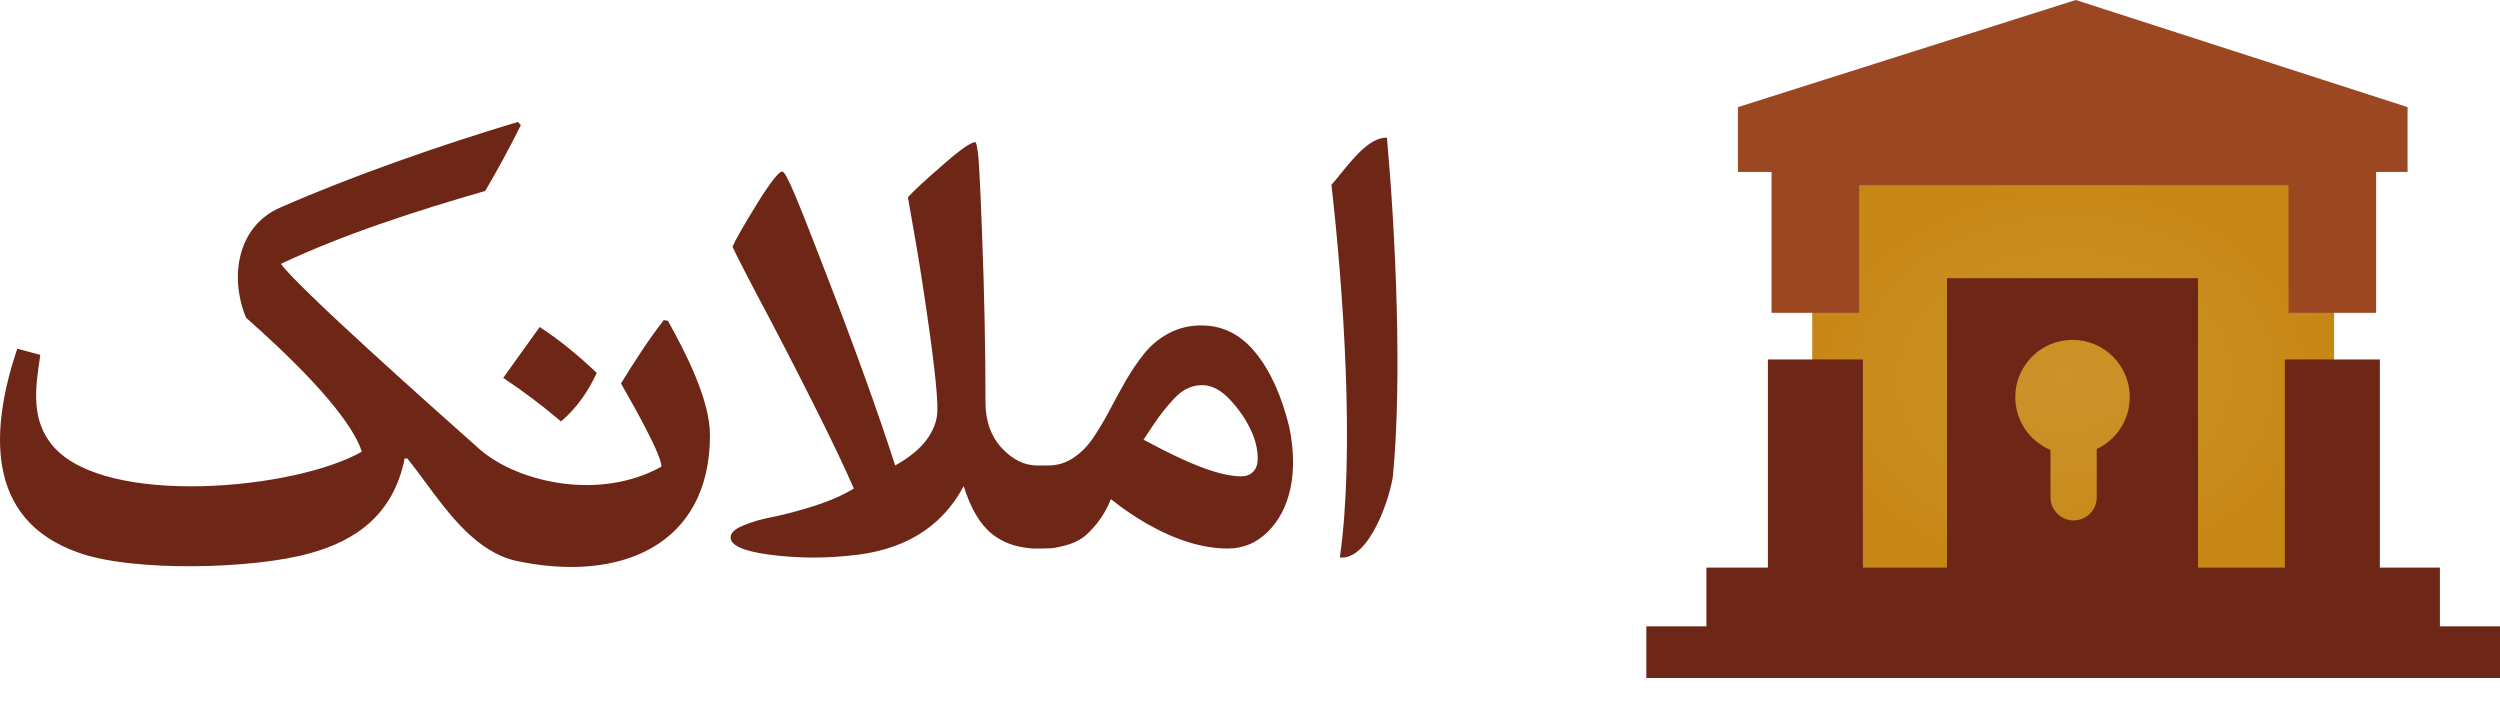 <svg width="82" height="23" viewBox="0 0 82 23" fill="none" xmlns="http://www.w3.org/2000/svg">
<path fill-rule="evenodd" clip-rule="evenodd" d="M13.295 15.037H13.362C13.55 15.27 13.739 15.527 13.934 15.791C14.736 16.88 15.635 18.1 16.923 18.394C20.301 19.123 23.287 17.921 23.287 14.273C23.287 13.105 22.477 11.545 21.909 10.525L21.774 10.498C21.301 11.106 20.842 11.801 20.369 12.578L20.437 12.698C20.768 13.28 21.718 14.951 21.693 15.307C19.68 16.428 17.031 15.834 15.768 14.767L15.662 14.673L15.662 14.673C14.147 13.326 9.775 9.438 9.214 8.654C11.308 7.668 13.673 6.911 15.916 6.263C16.331 5.556 16.721 4.835 17.085 4.101L16.984 4C14.464 4.756 11.552 5.77 9.187 6.81C7.768 7.431 7.525 9.106 8.072 10.423C9.167 11.389 11.423 13.463 11.869 14.814C9.687 16.063 3.505 16.637 1.762 14.658C0.999 13.797 1.16 12.721 1.314 11.698L1.322 11.639L0.566 11.437C-0.292 13.983 -0.549 17.029 2.566 18.123C4.356 18.772 8.336 18.664 10.153 18.15C11.687 17.732 12.91 16.867 13.274 15.03L13.295 15.037ZM45.687 15.615C45.997 12.436 45.776 7.694 45.492 4.515C44.944 4.498 44.392 5.182 43.968 5.706L43.968 5.706C43.86 5.84 43.76 5.964 43.671 6.063C44.062 9.485 44.439 14.838 43.947 18.287C44.918 18.378 45.593 16.323 45.687 15.615ZM32.86 14.698C32.503 14.312 32.324 13.813 32.324 13.202C32.324 11.451 32.286 9.575 32.208 7.575C32.131 5.575 32.103 4.895 32.002 4.664C31.871 4.646 31.511 4.895 30.922 5.412C30.333 5.922 29.952 6.275 29.78 6.471L29.87 6.986C30.025 7.865 30.128 8.453 30.254 9.276C30.605 11.567 30.769 12.976 30.745 13.505C30.733 13.813 30.614 14.122 30.388 14.431C30.162 14.733 29.82 15.012 29.362 15.268C28.785 13.481 28.032 11.392 27.104 9C26.182 6.608 25.79 5.625 25.659 5.625C25.546 5.625 25.269 5.978 24.829 6.685C24.395 7.391 24.127 7.86 24.026 8.091C24.05 8.145 24.228 8.528 24.829 9.667C25.436 10.807 26.043 11.979 26.649 13.184C27.256 14.389 27.708 15.336 28.006 16.024C27.655 16.238 27.223 16.428 26.712 16.594C26.2 16.754 25.754 16.873 25.373 16.95C24.993 17.021 24.663 17.116 24.383 17.235C24.103 17.348 23.964 17.479 23.964 17.627C23.964 17.888 24.377 18.075 25.204 18.188C26.031 18.3 26.86 18.318 27.693 18.241C27.705 18.241 27.735 18.238 27.783 18.232C29.597 18.09 30.873 17.327 31.61 15.944C31.837 16.68 32.149 17.205 32.547 17.52C32.88 17.782 33.28 17.935 33.748 17.979C33.813 17.988 33.88 17.992 33.948 17.992H33.957H34.037H34.046H34.189V17.991C34.309 17.99 34.41 17.987 34.492 17.983C34.605 17.971 34.763 17.939 34.965 17.885C35.174 17.826 35.352 17.746 35.501 17.645C35.65 17.538 35.81 17.378 35.983 17.164C36.161 16.944 36.313 16.68 36.438 16.372C36.806 16.668 37.202 16.938 37.624 17.182C38.576 17.722 39.459 17.992 40.275 17.992C40.774 17.992 41.208 17.811 41.577 17.449C41.952 17.081 42.202 16.603 42.327 16.015C42.452 15.428 42.44 14.763 42.291 14.021C42.041 12.988 41.672 12.172 41.185 11.573C40.703 10.973 40.108 10.674 39.4 10.674C39.013 10.674 38.659 10.759 38.338 10.932C38.023 11.098 37.755 11.318 37.535 11.591C37.321 11.858 37.119 12.154 36.928 12.481C36.744 12.807 36.566 13.134 36.393 13.46C36.221 13.787 36.042 14.086 35.858 14.359C35.679 14.627 35.462 14.846 35.206 15.018C34.956 15.184 34.683 15.268 34.385 15.268H34.189H34.02C33.603 15.268 33.217 15.078 32.86 14.698ZM41.086 15.49C40.997 15.579 40.869 15.624 40.703 15.624C40.227 15.624 39.561 15.425 38.704 15.027C38.335 14.855 37.937 14.653 37.508 14.422C37.55 14.356 37.648 14.208 37.803 13.976C37.964 13.739 38.085 13.57 38.169 13.469C38.252 13.362 38.365 13.232 38.508 13.077C38.657 12.917 38.805 12.804 38.954 12.739C39.103 12.668 39.26 12.632 39.427 12.632C39.748 12.632 40.06 12.798 40.364 13.131C40.667 13.457 40.905 13.819 41.078 14.217C41.143 14.371 41.191 14.528 41.22 14.689C41.25 14.843 41.259 14.995 41.247 15.143C41.235 15.285 41.182 15.401 41.086 15.49ZM19.573 12.232C19.283 12.861 18.898 13.401 18.405 13.82V13.826C17.801 13.312 17.167 12.834 16.506 12.394L17.702 10.726C18.378 11.165 19.006 11.692 19.573 12.232Z" fill="#6E2616"/>
<rect x="59.441" y="5.556" width="17.117" height="13.32" fill="url(#paint0_radial_1897_6359)"/>
<path fill-rule="evenodd" clip-rule="evenodd" d="M57.004 3.514L68.085 0L78.968 3.514V5.64H77.937V10.26H75.063V6.072H60.981V10.26H58.107V5.64H57.004V3.514Z" fill="#9B4722"/>
<path fill-rule="evenodd" clip-rule="evenodd" d="M63.861 9.125H72.094V18.618H74.943V11.79H78.059V18.618H80.029V20.543H82V22.239H54V20.543H55.97V18.618H57.987L57.987 11.79H61.103V18.618H63.861V9.125ZM68.773 14.727C69.413 14.428 69.856 13.778 69.856 13.025C69.856 11.989 69.015 11.148 67.978 11.148C66.941 11.148 66.101 11.989 66.101 13.025C66.101 13.806 66.578 14.476 67.256 14.759V16.311C67.256 16.73 67.596 17.07 68.014 17.07C68.433 17.07 68.773 16.73 68.773 16.311V14.727Z" fill="#6E2616"/>
<defs>
<radialGradient id="paint0_radial_1897_6359" cx="0" cy="0" r="1" gradientUnits="userSpaceOnUse" gradientTransform="translate(67.717 12.442) rotate(-1.285) scale(8.844 6.882)">
<stop stop-color="#CC932B"/>
<stop offset="1" stop-color="#C78715"/>
</radialGradient>
</defs>
</svg>
